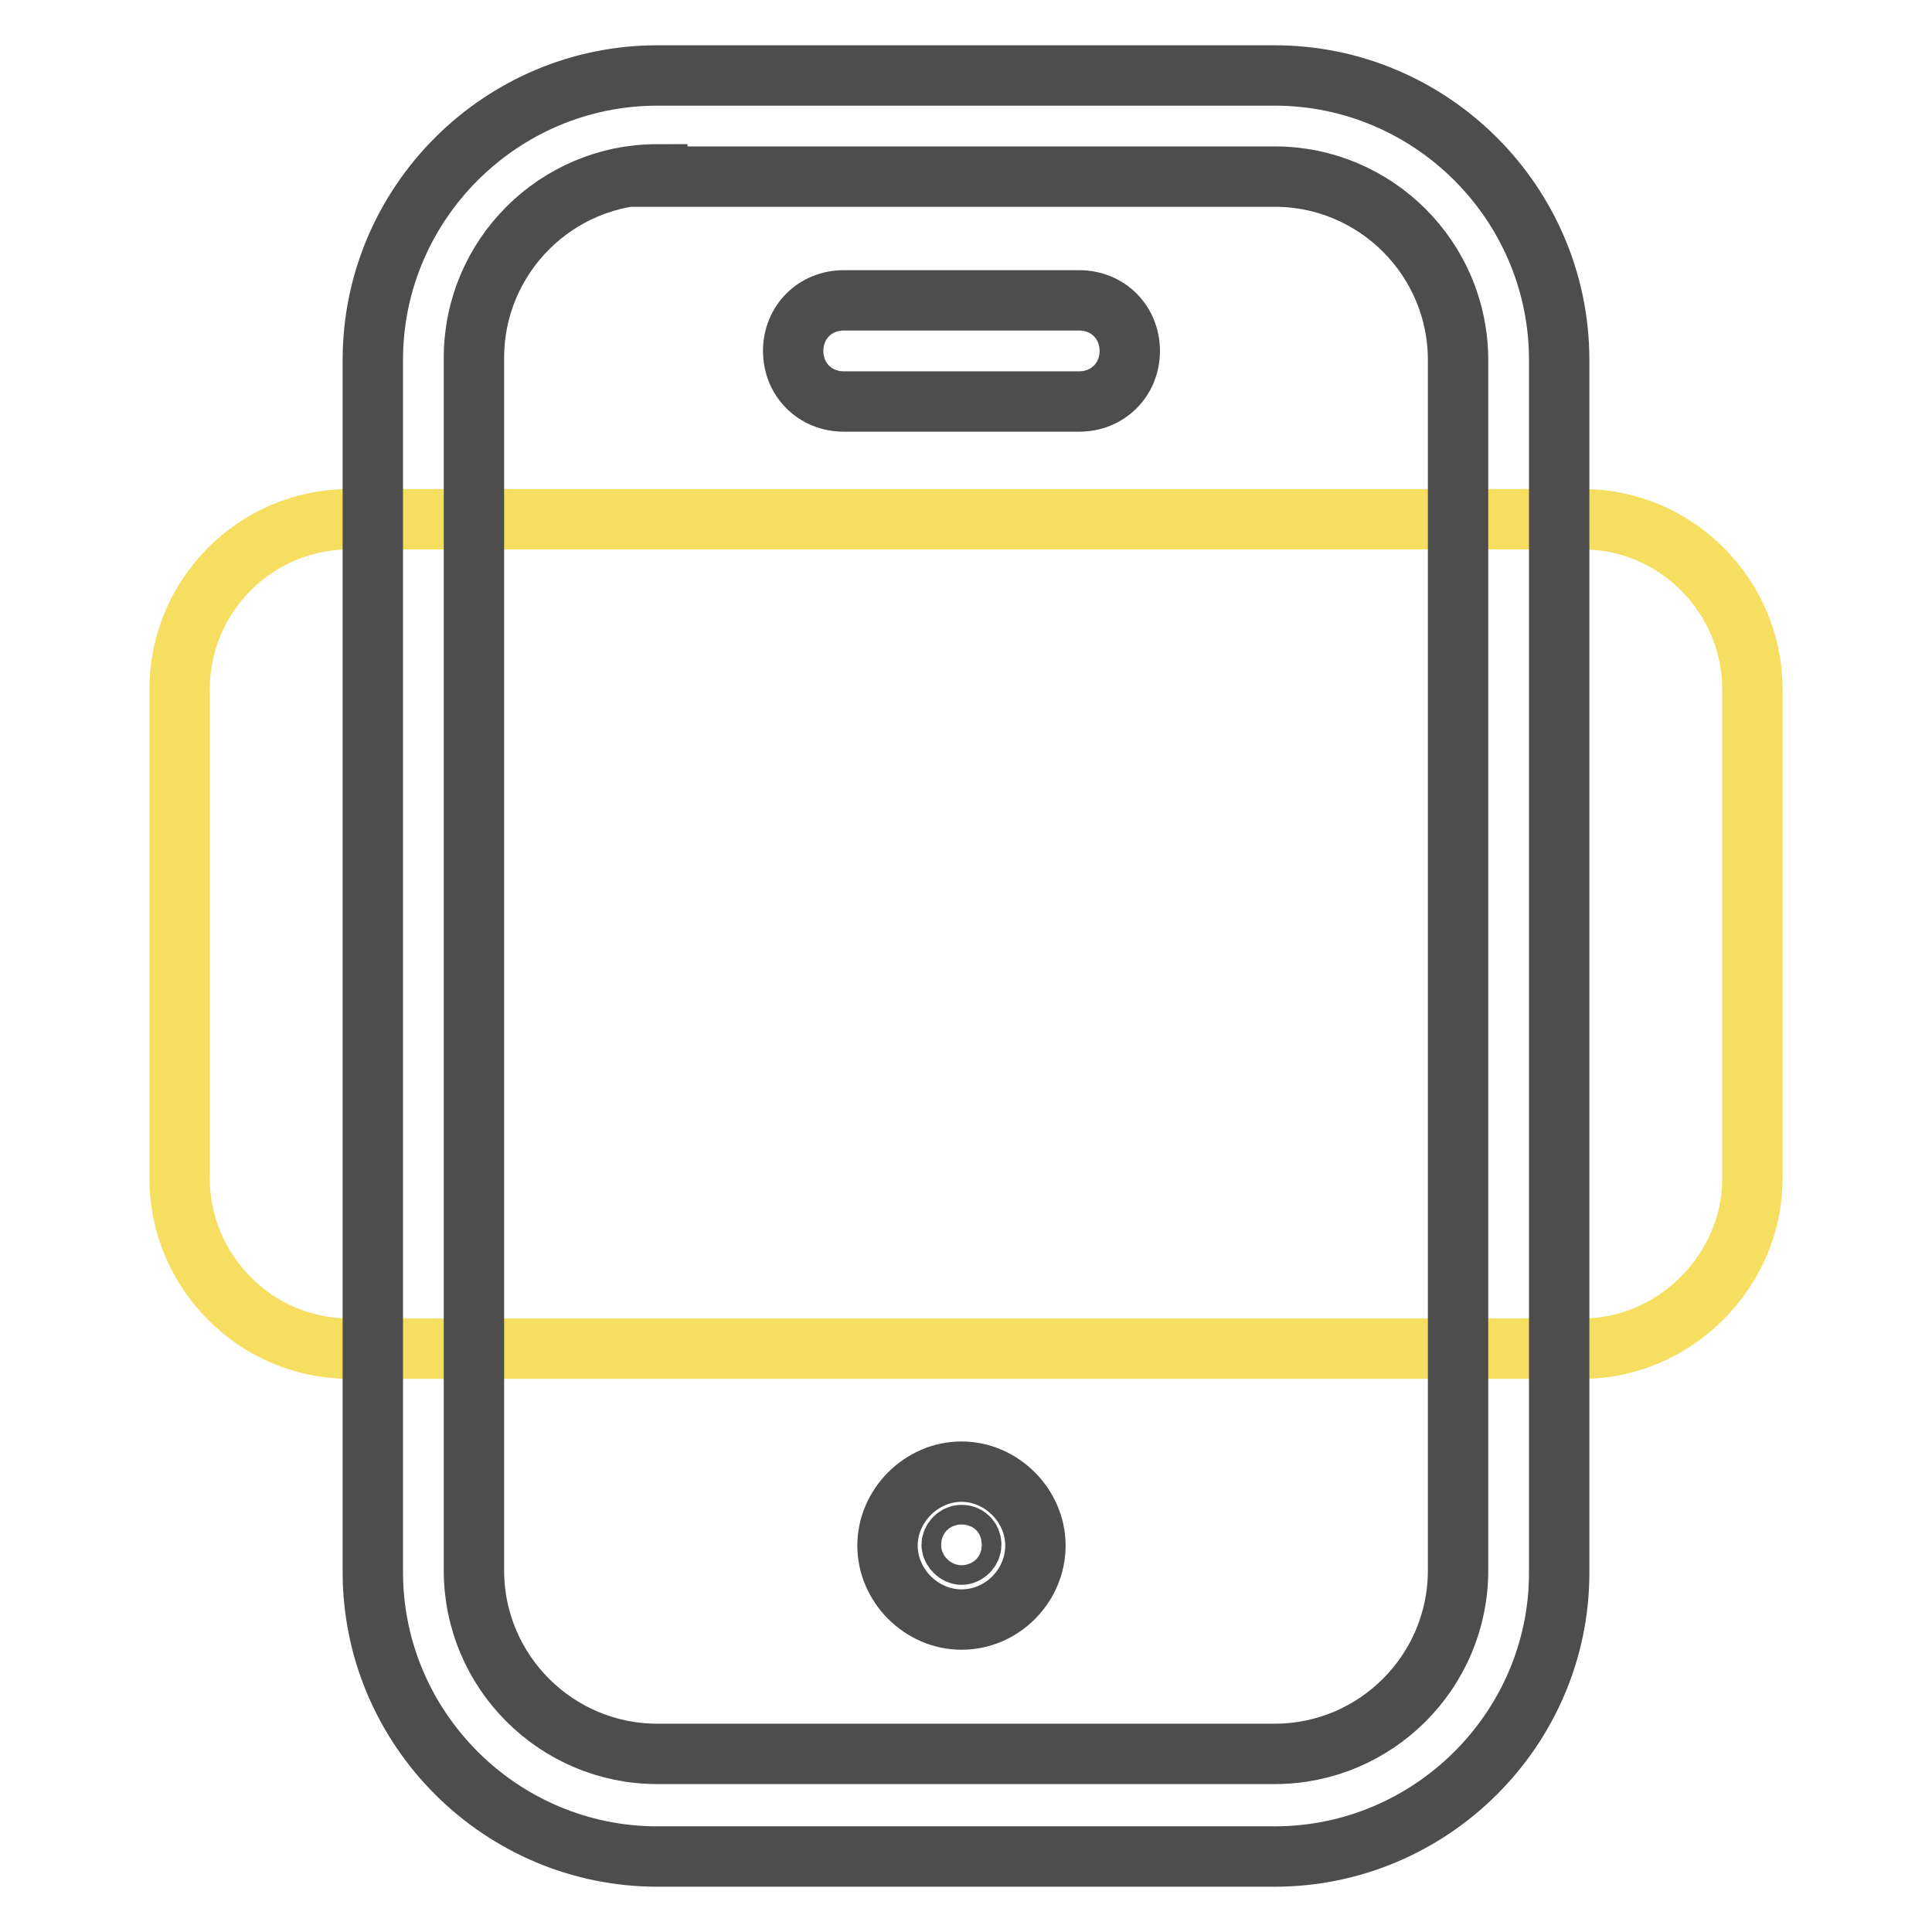 <?xml version="1.0" encoding="utf-8"?>
<!-- Svg Vector Icons : http://www.onlinewebfonts.com/icon -->
<!DOCTYPE svg PUBLIC "-//W3C//DTD SVG 1.1//EN" "http://www.w3.org/Graphics/SVG/1.1/DTD/svg11.dtd">
<svg version="1.1" xmlns="http://www.w3.org/2000/svg" xmlns:xlink="http://www.w3.org/1999/xlink" x="0px" y="0px" viewBox="0 0 256 256" enable-background="new 0 0 256 256" xml:space="preserve">
<g> <path stroke-width="8" fill-opacity="0" stroke="#f6de60"  d="M209.7,178.7H46.3c-12.5,0-22.5-10.3-22.5-22.5V91.3c0-12.3,10-22.5,22.5-22.5h163.4 c12.5,0,22.5,10.3,22.5,22.5v64.9C232.2,168.4,221.9,178.7,209.7,178.7z"/> <path stroke-width="8" fill-opacity="0" stroke="#4e4d4d"  d="M168.9,246H87.1c-20.7,0-37.7-16.9-37.7-37.7V47.7C49.4,26.9,66.4,10,87.1,10h81.8 c20.7,0,37.7,16.9,37.7,37.7v160.7C206.6,229.1,189.6,246,168.9,246L168.9,246z M87.1,23.1c-13.4,0-24.3,10.9-24.3,24.3v160.7 c0,13.4,10.9,24.3,24.3,24.3h81.8c13.4,0,24.3-10.9,24.3-24.3V47.7c0-13.4-10.9-24.3-24.3-24.3H87.1V23.1z"/> <path stroke-width="8" fill-opacity="0" stroke="#4e4d4d"  d="M143,53.2h-31.2c-3.8,0-6.7-2.9-6.7-6.7s2.9-6.7,6.7-6.7H143c3.8,0,6.7,2.9,6.7,6.7S146.8,53.2,143,53.2 L143,53.2z M127.4,214.6c-5.3,0-9.8-4.5-9.8-9.8s4.5-9.8,9.8-9.8c5.3,0,9.8,4.5,9.8,9.8S132.8,214.6,127.4,214.6z M127.4,203.4 c-0.7,0-1.3,0.7-1.3,1.3s0.7,1.3,1.3,1.3c0.7,0,1.3-0.7,1.3-1.3S128.3,203.4,127.4,203.4z"/></g>
</svg>